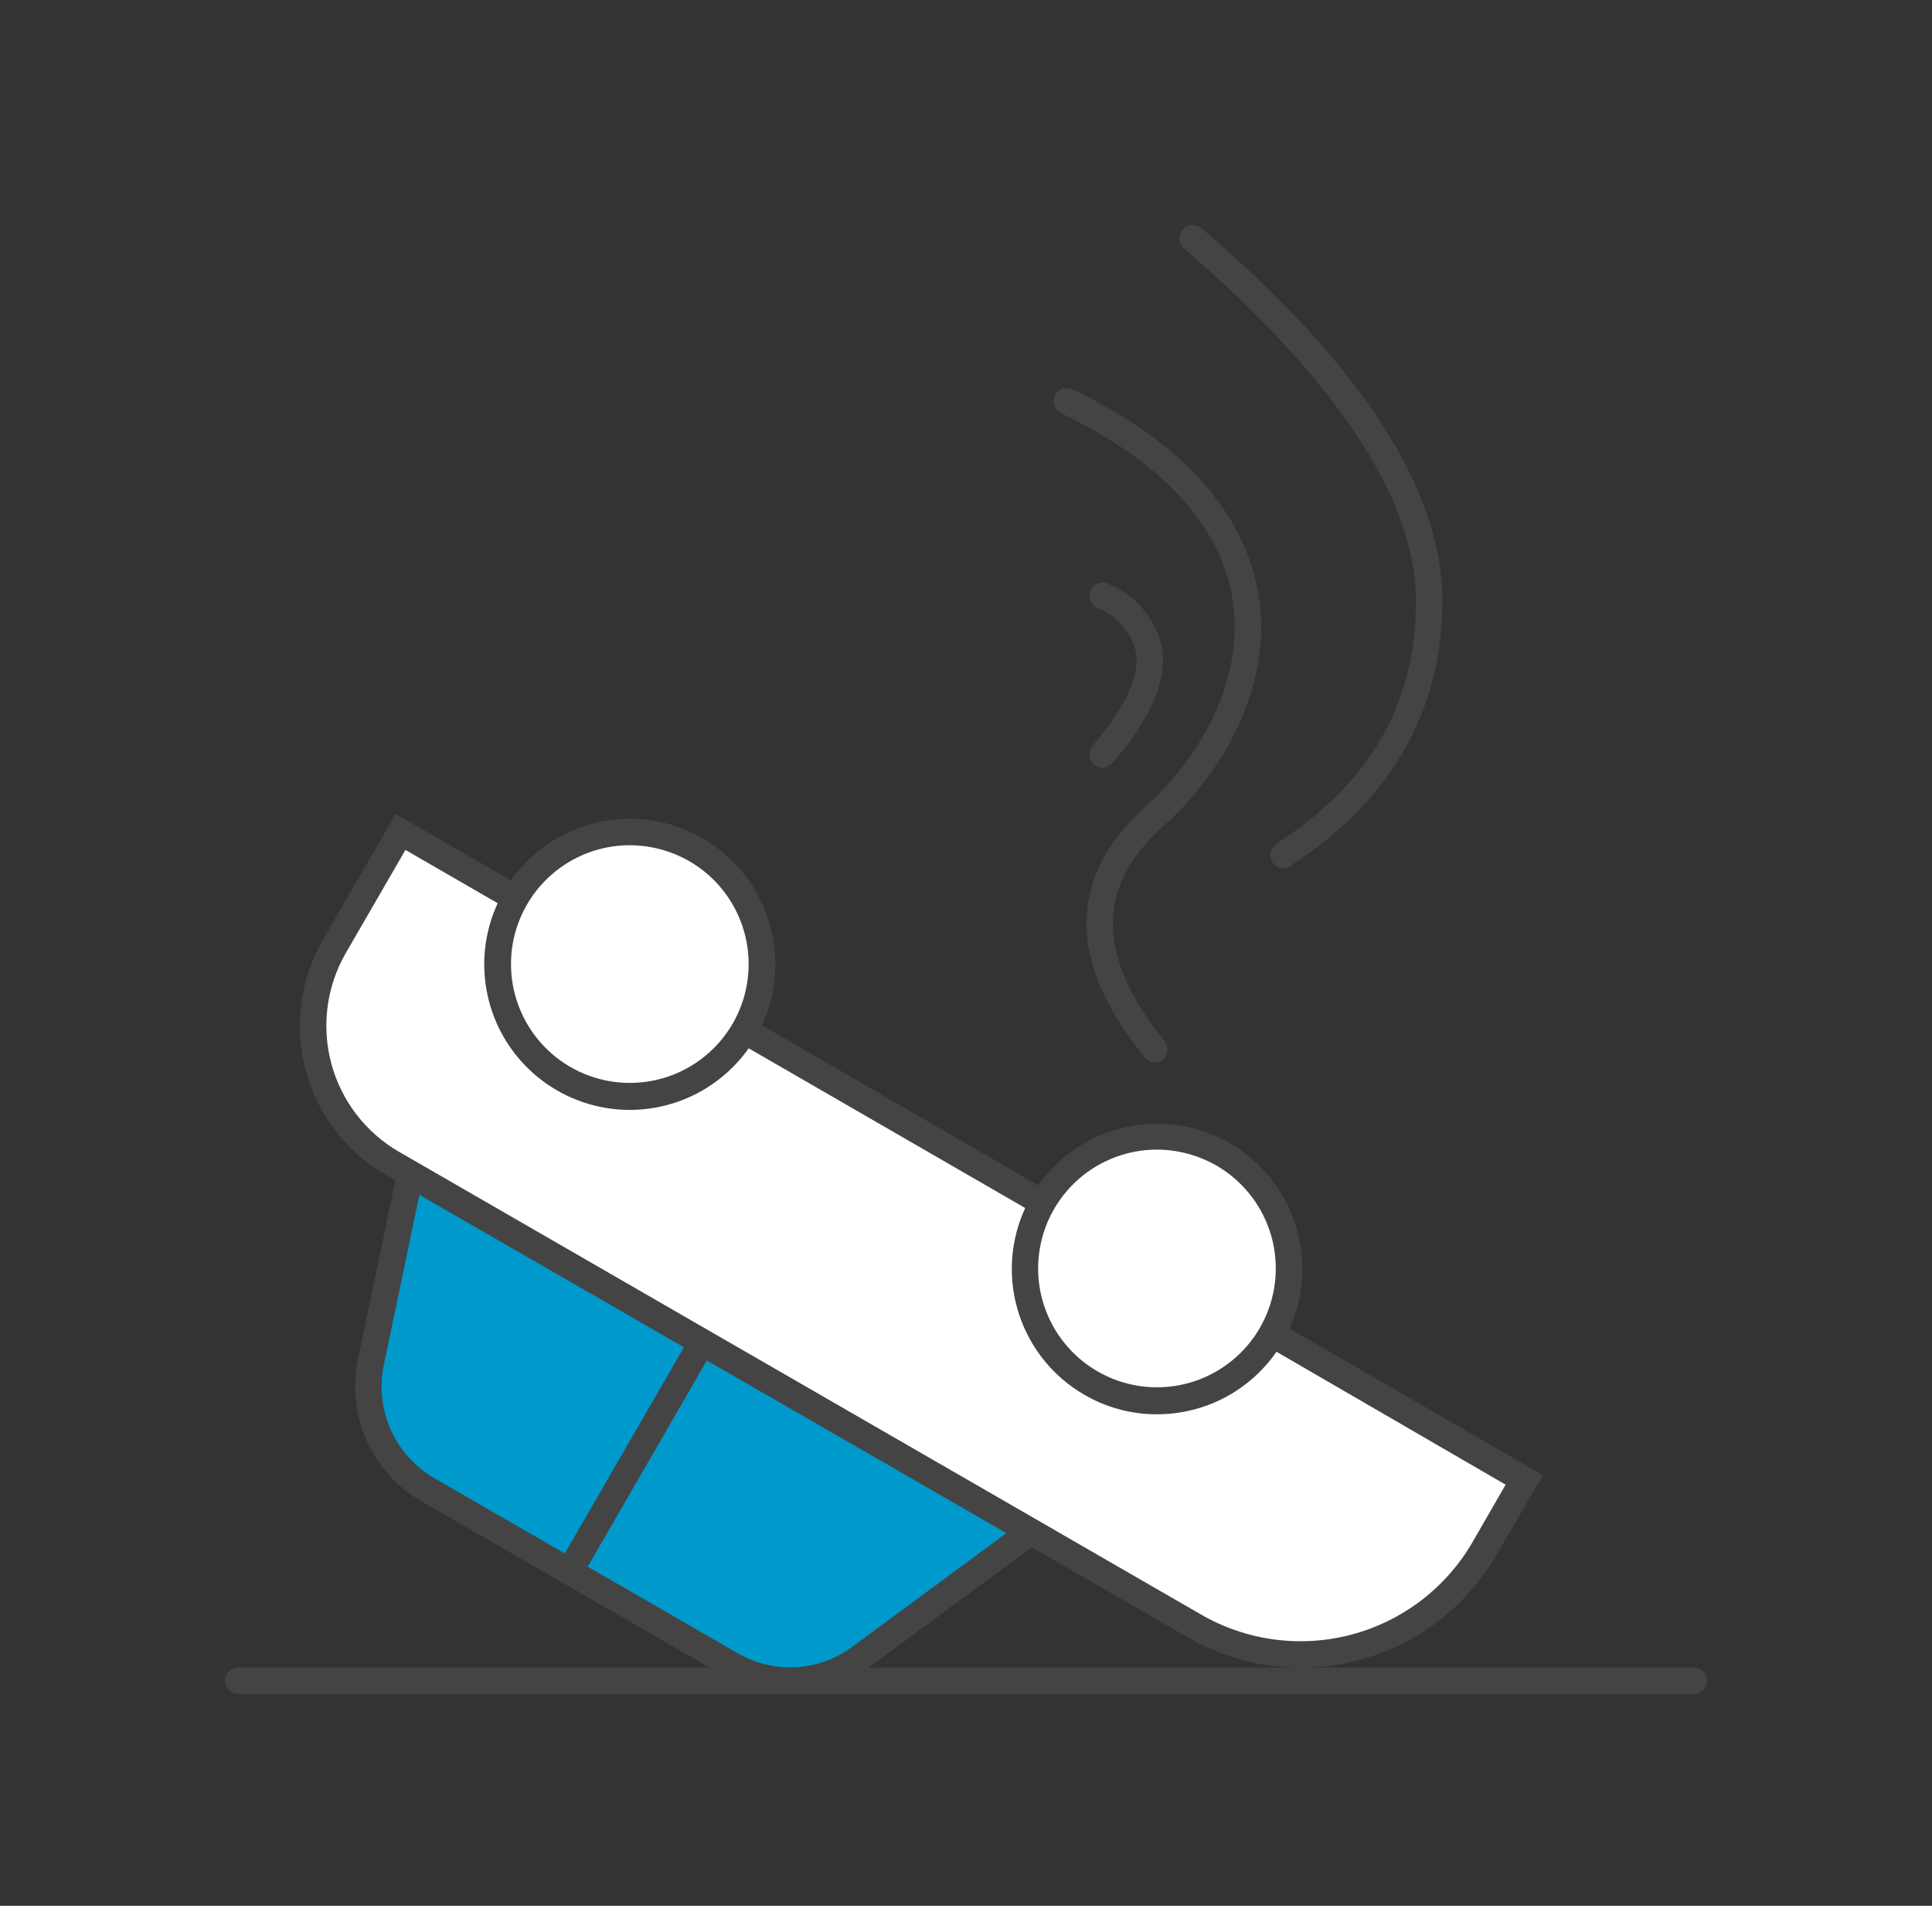 <svg width="73" height="72" viewBox="0 0 73 72" fill="none" xmlns="http://www.w3.org/2000/svg">
<rect x="0" y="0" width="73" height="72" fill="#333333" stroke="none"/>
<path d="M19.5 34L15.5 31.5L12 37V40L13.5 43L21 47.5L46 62L50 62.5L53 61.5L55.5 59.5L57.5 56L48 50.5L49 48.5L48 45L46 43.5L43.5 43L41 43.5L39.5 45.5L28 39L28.5 37V35L27 32.5L24 31.5L21.5 32L19.5 34Z" fill="white"/>
<path d="M64 64H9C8.867 64 8.74 63.947 8.646 63.854C8.553 63.76 8.5 63.633 8.5 63.5C8.5 63.367 8.553 63.24 8.646 63.146C8.74 63.053 8.867 63 9 63H64C64.133 63 64.26 63.053 64.354 63.146C64.447 63.24 64.5 63.367 64.5 63.5C64.5 63.633 64.447 63.76 64.354 63.854C64.26 63.947 64.133 64 64 64Z" fill="#444444"/>
<path d="M49.129 63C47.64 63.001 46.177 62.608 44.889 61.86L14.579 44.39C13.84 43.963 13.192 43.395 12.672 42.718C12.152 42.041 11.771 41.268 11.55 40.443C11.329 39.618 11.272 38.758 11.384 37.912C11.495 37.066 11.772 36.249 12.199 35.51L14.949 30.75L19.699 33.49C19.813 33.557 19.895 33.666 19.929 33.793C19.963 33.92 19.945 34.056 19.879 34.17C19.847 34.227 19.804 34.277 19.752 34.318C19.7 34.358 19.641 34.387 19.577 34.404C19.514 34.421 19.448 34.425 19.383 34.415C19.318 34.406 19.255 34.384 19.199 34.35L15.319 32.11L13.069 36C12.34 37.261 12.141 38.761 12.516 40.169C12.89 41.577 13.809 42.779 15.069 43.51L45.389 61C47.112 61.994 49.159 62.264 51.081 61.75C53.002 61.236 54.642 59.981 55.639 58.26L56.889 56.09L47.889 50.87C47.832 50.837 47.782 50.793 47.742 50.741C47.702 50.689 47.672 50.629 47.655 50.566C47.638 50.502 47.633 50.436 47.642 50.37C47.65 50.305 47.671 50.242 47.704 50.185C47.737 50.128 47.781 50.078 47.833 50.038C47.885 49.997 47.945 49.968 48.008 49.951C48.072 49.934 48.138 49.929 48.204 49.937C48.269 49.946 48.332 49.967 48.389 50L58.299 55.73L56.549 58.73C55.801 60.035 54.719 61.117 53.416 61.867C52.112 62.617 50.633 63.008 49.129 63Z" fill="#444444"/>
<path d="M39.358 45.912C39.271 45.912 39.185 45.892 39.108 45.852L27.938 39.402C27.822 39.335 27.737 39.225 27.702 39.096C27.666 38.967 27.683 38.829 27.748 38.712C27.817 38.598 27.928 38.515 28.057 38.481C28.186 38.448 28.323 38.466 28.438 38.532L39.608 45.002C39.702 45.058 39.775 45.142 39.816 45.244C39.857 45.345 39.864 45.456 39.836 45.562C39.808 45.667 39.746 45.76 39.659 45.827C39.573 45.894 39.467 45.931 39.358 45.932V45.912Z" fill="#444444"/>
<path d="M23.79 41.932C22.58 41.93 21.403 41.529 20.444 40.791C19.484 40.053 18.795 39.02 18.483 37.85C18.171 36.681 18.253 35.441 18.717 34.323C19.181 33.205 20.001 32.271 21.05 31.667C22.099 31.062 23.317 30.82 24.517 30.979C25.717 31.138 26.831 31.688 27.687 32.544C28.543 33.4 29.092 34.514 29.25 35.715C29.408 36.915 29.165 38.133 28.56 39.182C28.076 40.018 27.38 40.712 26.543 41.195C25.706 41.678 24.756 41.932 23.79 41.932ZM23.79 31.932C22.701 31.933 21.65 32.331 20.832 33.051C20.014 33.77 19.486 34.762 19.345 35.842C19.205 36.922 19.461 38.016 20.068 38.921C20.674 39.826 21.588 40.479 22.641 40.76C23.693 41.041 24.812 40.929 25.788 40.447C26.764 39.964 27.532 39.143 27.948 38.136C28.363 37.129 28.399 36.006 28.048 34.975C27.697 33.944 26.984 33.076 26.04 32.532C25.357 32.142 24.586 31.936 23.8 31.932H23.79Z" fill="#444444"/>
<path d="M43.708 53.431C42.745 53.432 41.799 53.176 40.968 52.691C39.815 52.023 38.945 50.959 38.519 49.697C38.093 48.435 38.14 47.061 38.652 45.831C39.164 44.601 40.106 43.6 41.302 43.013C42.498 42.426 43.866 42.294 45.152 42.641C46.438 42.988 47.554 43.791 48.291 44.901C49.029 46.01 49.339 47.349 49.162 48.669C48.985 49.99 48.334 51.201 47.331 52.077C46.328 52.953 45.04 53.434 43.708 53.431ZM43.708 43.431C42.619 43.433 41.567 43.831 40.75 44.55C39.932 45.27 39.404 46.262 39.263 47.342C39.122 48.422 39.379 49.516 39.985 50.421C40.592 51.325 41.506 51.979 42.559 52.26C43.611 52.54 44.729 52.429 45.706 51.946C46.682 51.463 47.449 50.642 47.865 49.636C48.281 48.629 48.317 47.505 47.966 46.474C47.615 45.443 46.901 44.575 45.958 44.031C45.275 43.642 44.504 43.435 43.718 43.431H43.708Z" fill="#444444"/>
<path d="M27.648 62.904L27.648 62.904C28.398 63.335 29.258 63.537 30.122 63.485C30.984 63.433 31.813 63.129 32.505 62.612C32.506 62.612 32.506 62.611 32.507 62.611L38.324 58.323L38.94 57.869L38.277 57.487L16.097 44.707L15.499 44.363L15.358 45.038L14.008 51.488L14.008 51.488L14.007 51.491C13.822 52.409 13.927 53.361 14.308 54.216C14.689 55.071 15.327 55.786 16.134 56.261L16.134 56.261L16.138 56.264L27.648 62.904Z" fill="#0099CC" stroke="#444444"/>
<path d="M25.843 50.897L21.34 58.69L22.206 59.19L26.708 51.397L25.843 50.897Z" fill="#444444"/>
<path d="M43.667 40.151C43.593 40.152 43.52 40.137 43.452 40.105C43.385 40.074 43.325 40.029 43.277 39.971C40.277 36.321 40.347 33.131 43.277 30.471C45.167 28.801 47.027 25.891 46.587 22.751C46.187 19.911 43.937 17.451 40.097 15.611C40.038 15.585 39.984 15.546 39.94 15.498C39.895 15.45 39.861 15.394 39.838 15.332C39.816 15.271 39.806 15.205 39.809 15.14C39.812 15.074 39.829 15.01 39.857 14.951C39.885 14.891 39.925 14.838 39.974 14.793C40.023 14.748 40.08 14.714 40.142 14.691C40.205 14.669 40.271 14.659 40.337 14.663C40.403 14.666 40.468 14.683 40.527 14.711C45.777 17.221 47.257 20.391 47.577 22.611C48.077 26.141 46.027 29.371 43.947 31.221C41.397 33.491 41.417 36.141 44.007 39.341C44.089 39.445 44.127 39.577 44.112 39.708C44.097 39.839 44.03 39.959 43.927 40.041C43.855 40.105 43.764 40.144 43.667 40.151Z" fill="#444444"/>
<path d="M48.501 32.8C48.418 32.801 48.337 32.781 48.263 32.743C48.19 32.705 48.127 32.648 48.081 32.58C48.008 32.468 47.982 32.332 48.008 32.201C48.034 32.071 48.111 31.955 48.221 31.88C51.801 29.57 53.501 26.56 53.501 22.7C53.501 18.84 50.501 14.38 44.741 9.38C44.642 9.291 44.581 9.168 44.572 9.035C44.562 8.902 44.605 8.771 44.691 8.67C44.733 8.62 44.785 8.579 44.843 8.549C44.901 8.52 44.965 8.502 45.03 8.497C45.096 8.493 45.161 8.501 45.223 8.522C45.285 8.543 45.342 8.576 45.391 8.62C51.501 13.82 54.501 18.56 54.501 22.7C54.501 26.84 52.571 30.24 48.771 32.7C48.694 32.762 48.599 32.797 48.501 32.8Z" fill="#444444"/>
<path d="M41.66 29.001C41.543 29.001 41.429 28.958 41.34 28.881C41.24 28.794 41.177 28.671 41.166 28.538C41.155 28.406 41.196 28.274 41.28 28.171C42.54 26.711 43.09 25.491 42.91 24.571C42.805 24.205 42.617 23.869 42.36 23.588C42.103 23.307 41.785 23.089 41.43 22.951C41.314 22.887 41.226 22.781 41.187 22.654C41.148 22.527 41.16 22.39 41.22 22.271C41.282 22.155 41.387 22.068 41.512 22.029C41.638 21.989 41.774 22.001 41.89 22.061C42.382 22.265 42.818 22.581 43.166 22.984C43.513 23.387 43.761 23.865 43.89 24.381C44.13 25.641 43.53 27.091 42.04 28.821C41.994 28.878 41.936 28.923 41.871 28.954C41.805 28.985 41.733 29.001 41.66 29.001Z" fill="#444444"/>
</svg>
